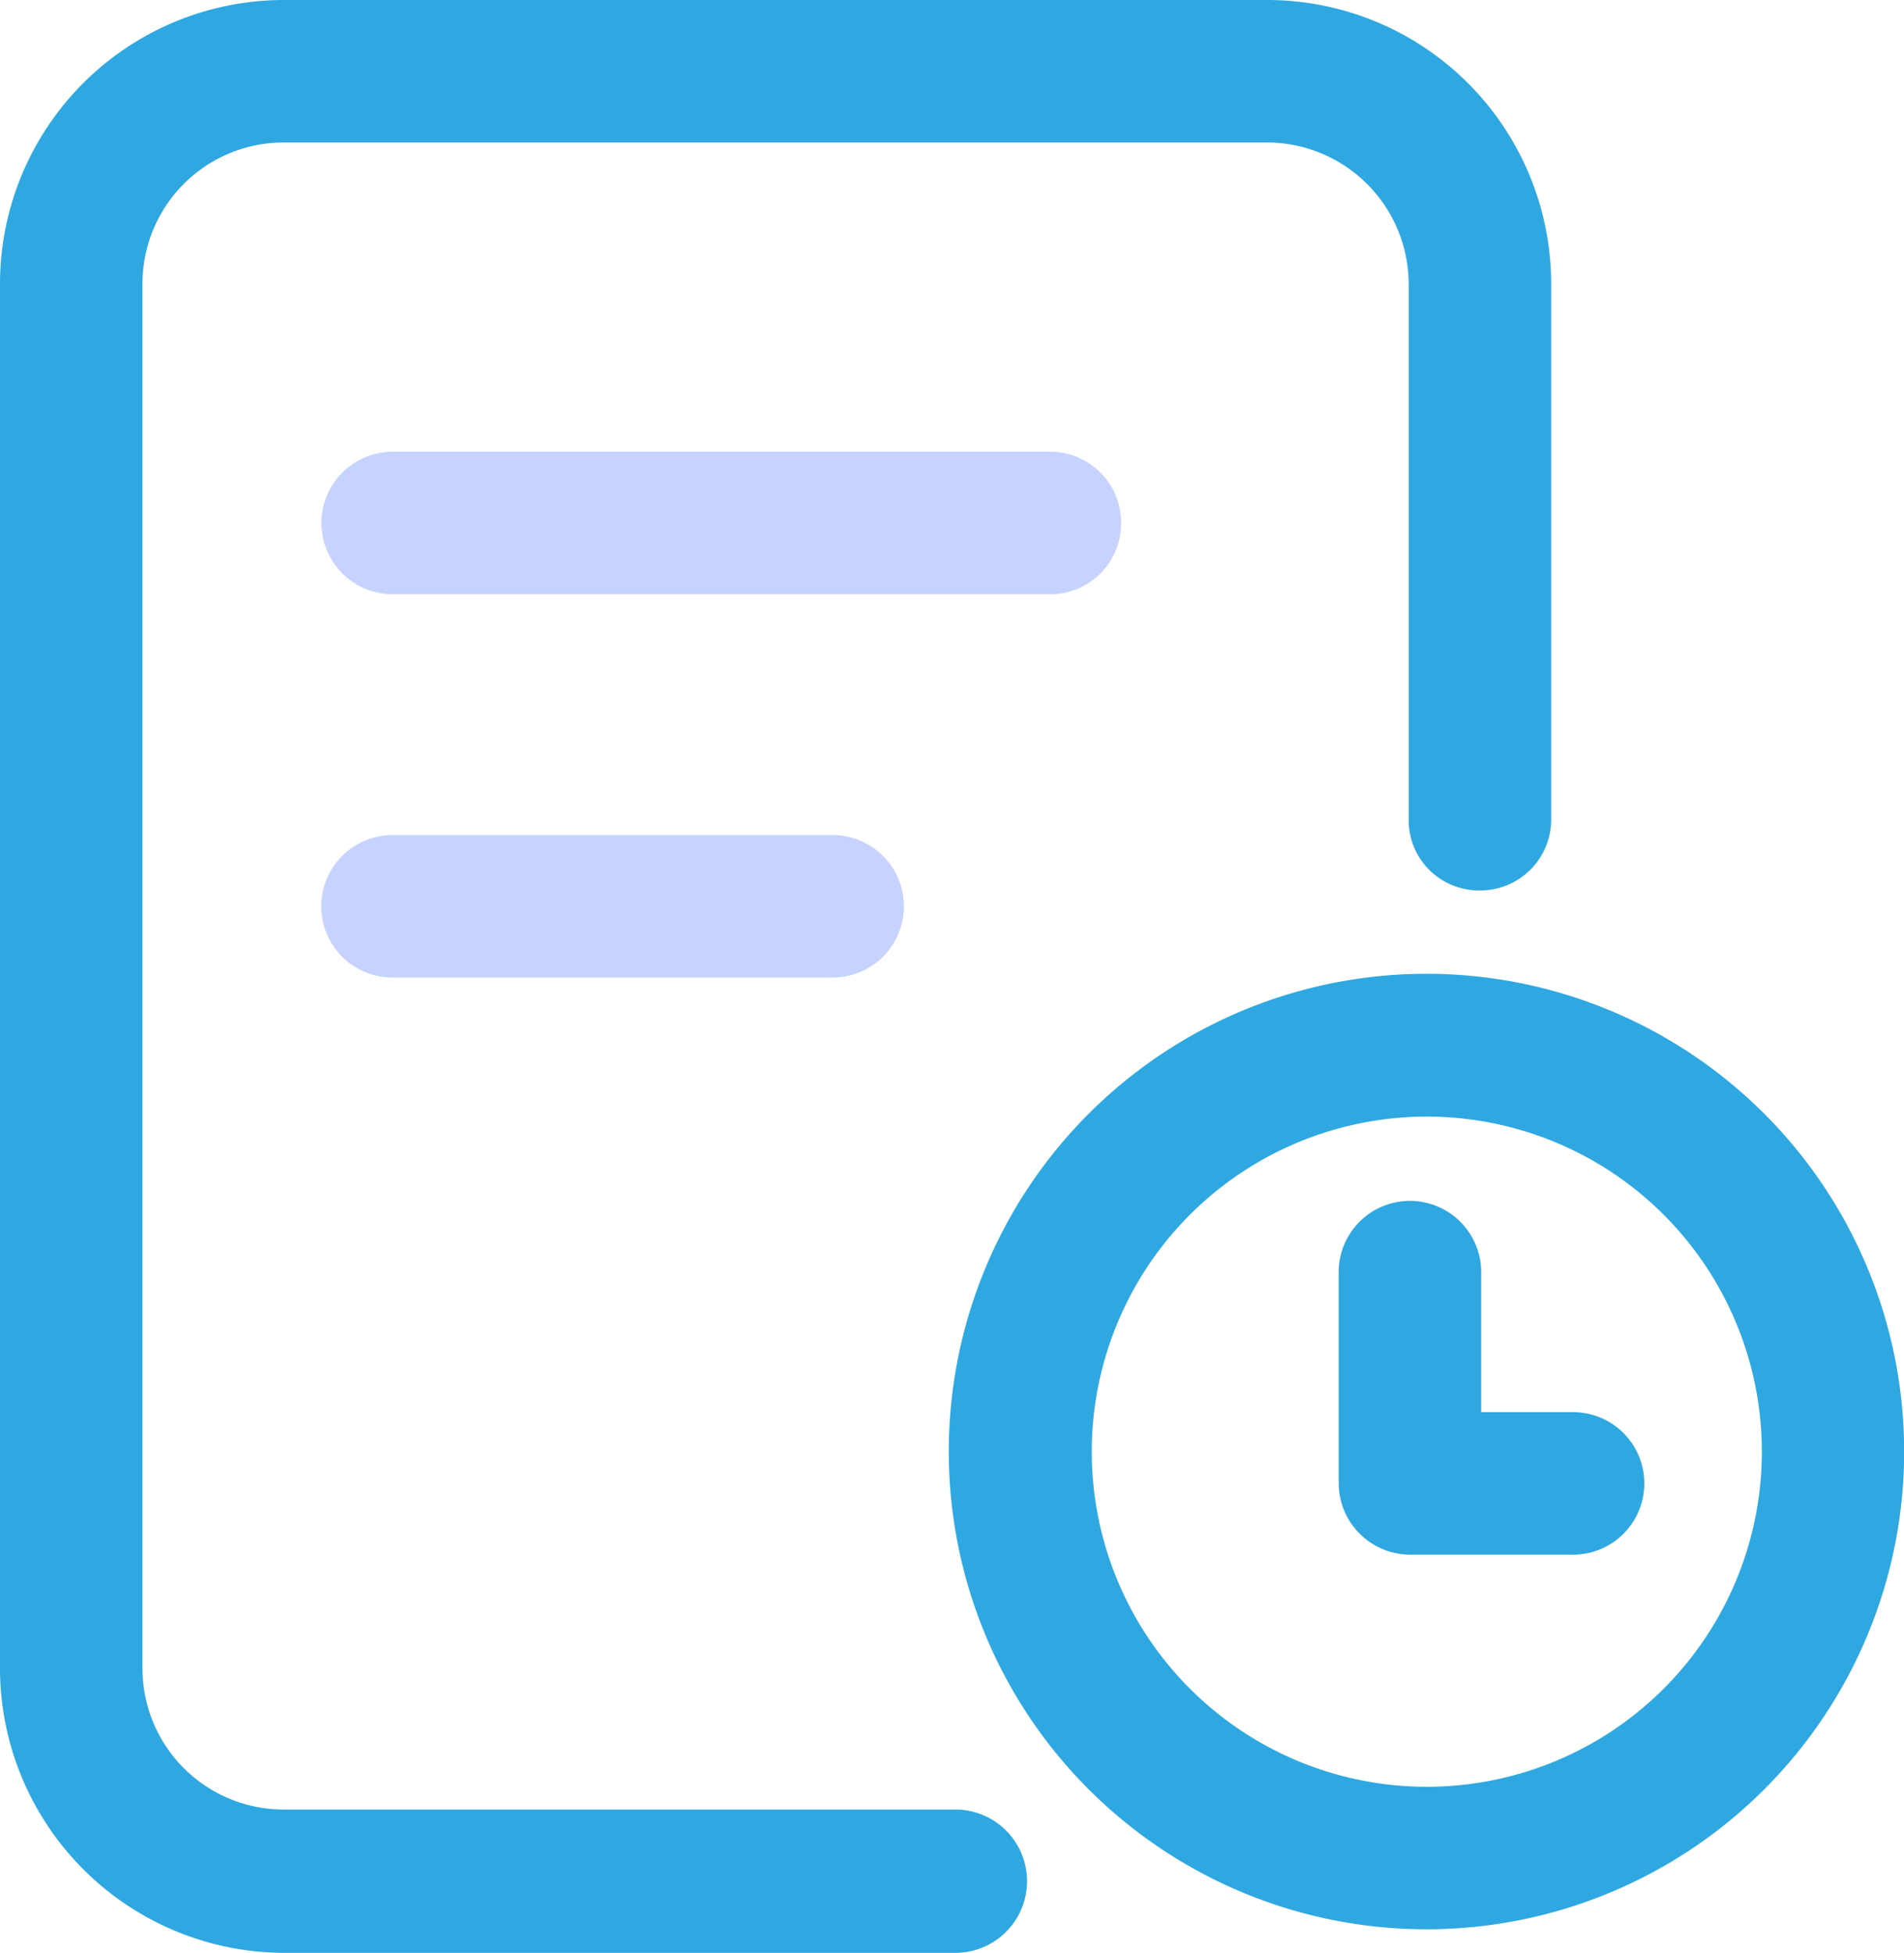 <svg id="组_326" data-name="组 326" xmlns="http://www.w3.org/2000/svg" width="11.559" height="11.854" viewBox="0 0 11.559 11.854">
  <rect id="路径" width="11.559" height="11.851" fill="none"/>
  <path id="路径-2" data-name="路径" d="M.865,10.128V1.72a.857.857,0,0,1,.86-.855H7.692a.861.861,0,0,1,.86.855V4.975a.426.426,0,0,0,.43.43.43.43,0,0,0,.435-.43V1.72A1.724,1.724,0,0,0,7.692,0H1.725A1.724,1.724,0,0,0,0,1.72v8.409a1.729,1.729,0,0,0,1.725,1.725H5.8a.435.435,0,0,0,0-.87H1.725A.857.857,0,0,1,.865,10.128Z" fill="#2fa8e1"/>
  <path id="路径_718" data-name="路径 718" d="M2.9,5.8A2.9,2.9,0,1,1,5.8,2.9,2.9,2.9,0,0,1,2.9,5.8ZM2.9.867A2.034,2.034,0,1,0,4.936,2.9,2.034,2.034,0,0,0,2.9.867Z" transform="translate(5.76 5.911)" fill="#2fa8e1"/>
  <path id="路径-3" data-name="路径" d="M.865.435A.432.432,0,1,0,0,.435V1.715a.435.435,0,0,0,.435.435h.988a.432.432,0,1,0,0-.865H.865Z" transform="translate(8.127 7.287)" fill="#2fa8e1"/>
  <path id="路径-4" data-name="路径" d="M.435,0a.432.432,0,1,0,0,.865H4.427a.429.429,0,0,0,.43-.43A.43.43,0,0,0,4.427,0Z" transform="translate(1.949 2.742)" fill="#c6d3ff"/>
  <path id="路径-5" data-name="路径" d="M.435.865H3.107a.432.432,0,1,0,0-.865H.435a.432.432,0,1,0,0,.865Z" transform="translate(1.948 5.069)" fill="#c6d3ff"/>
</svg>
